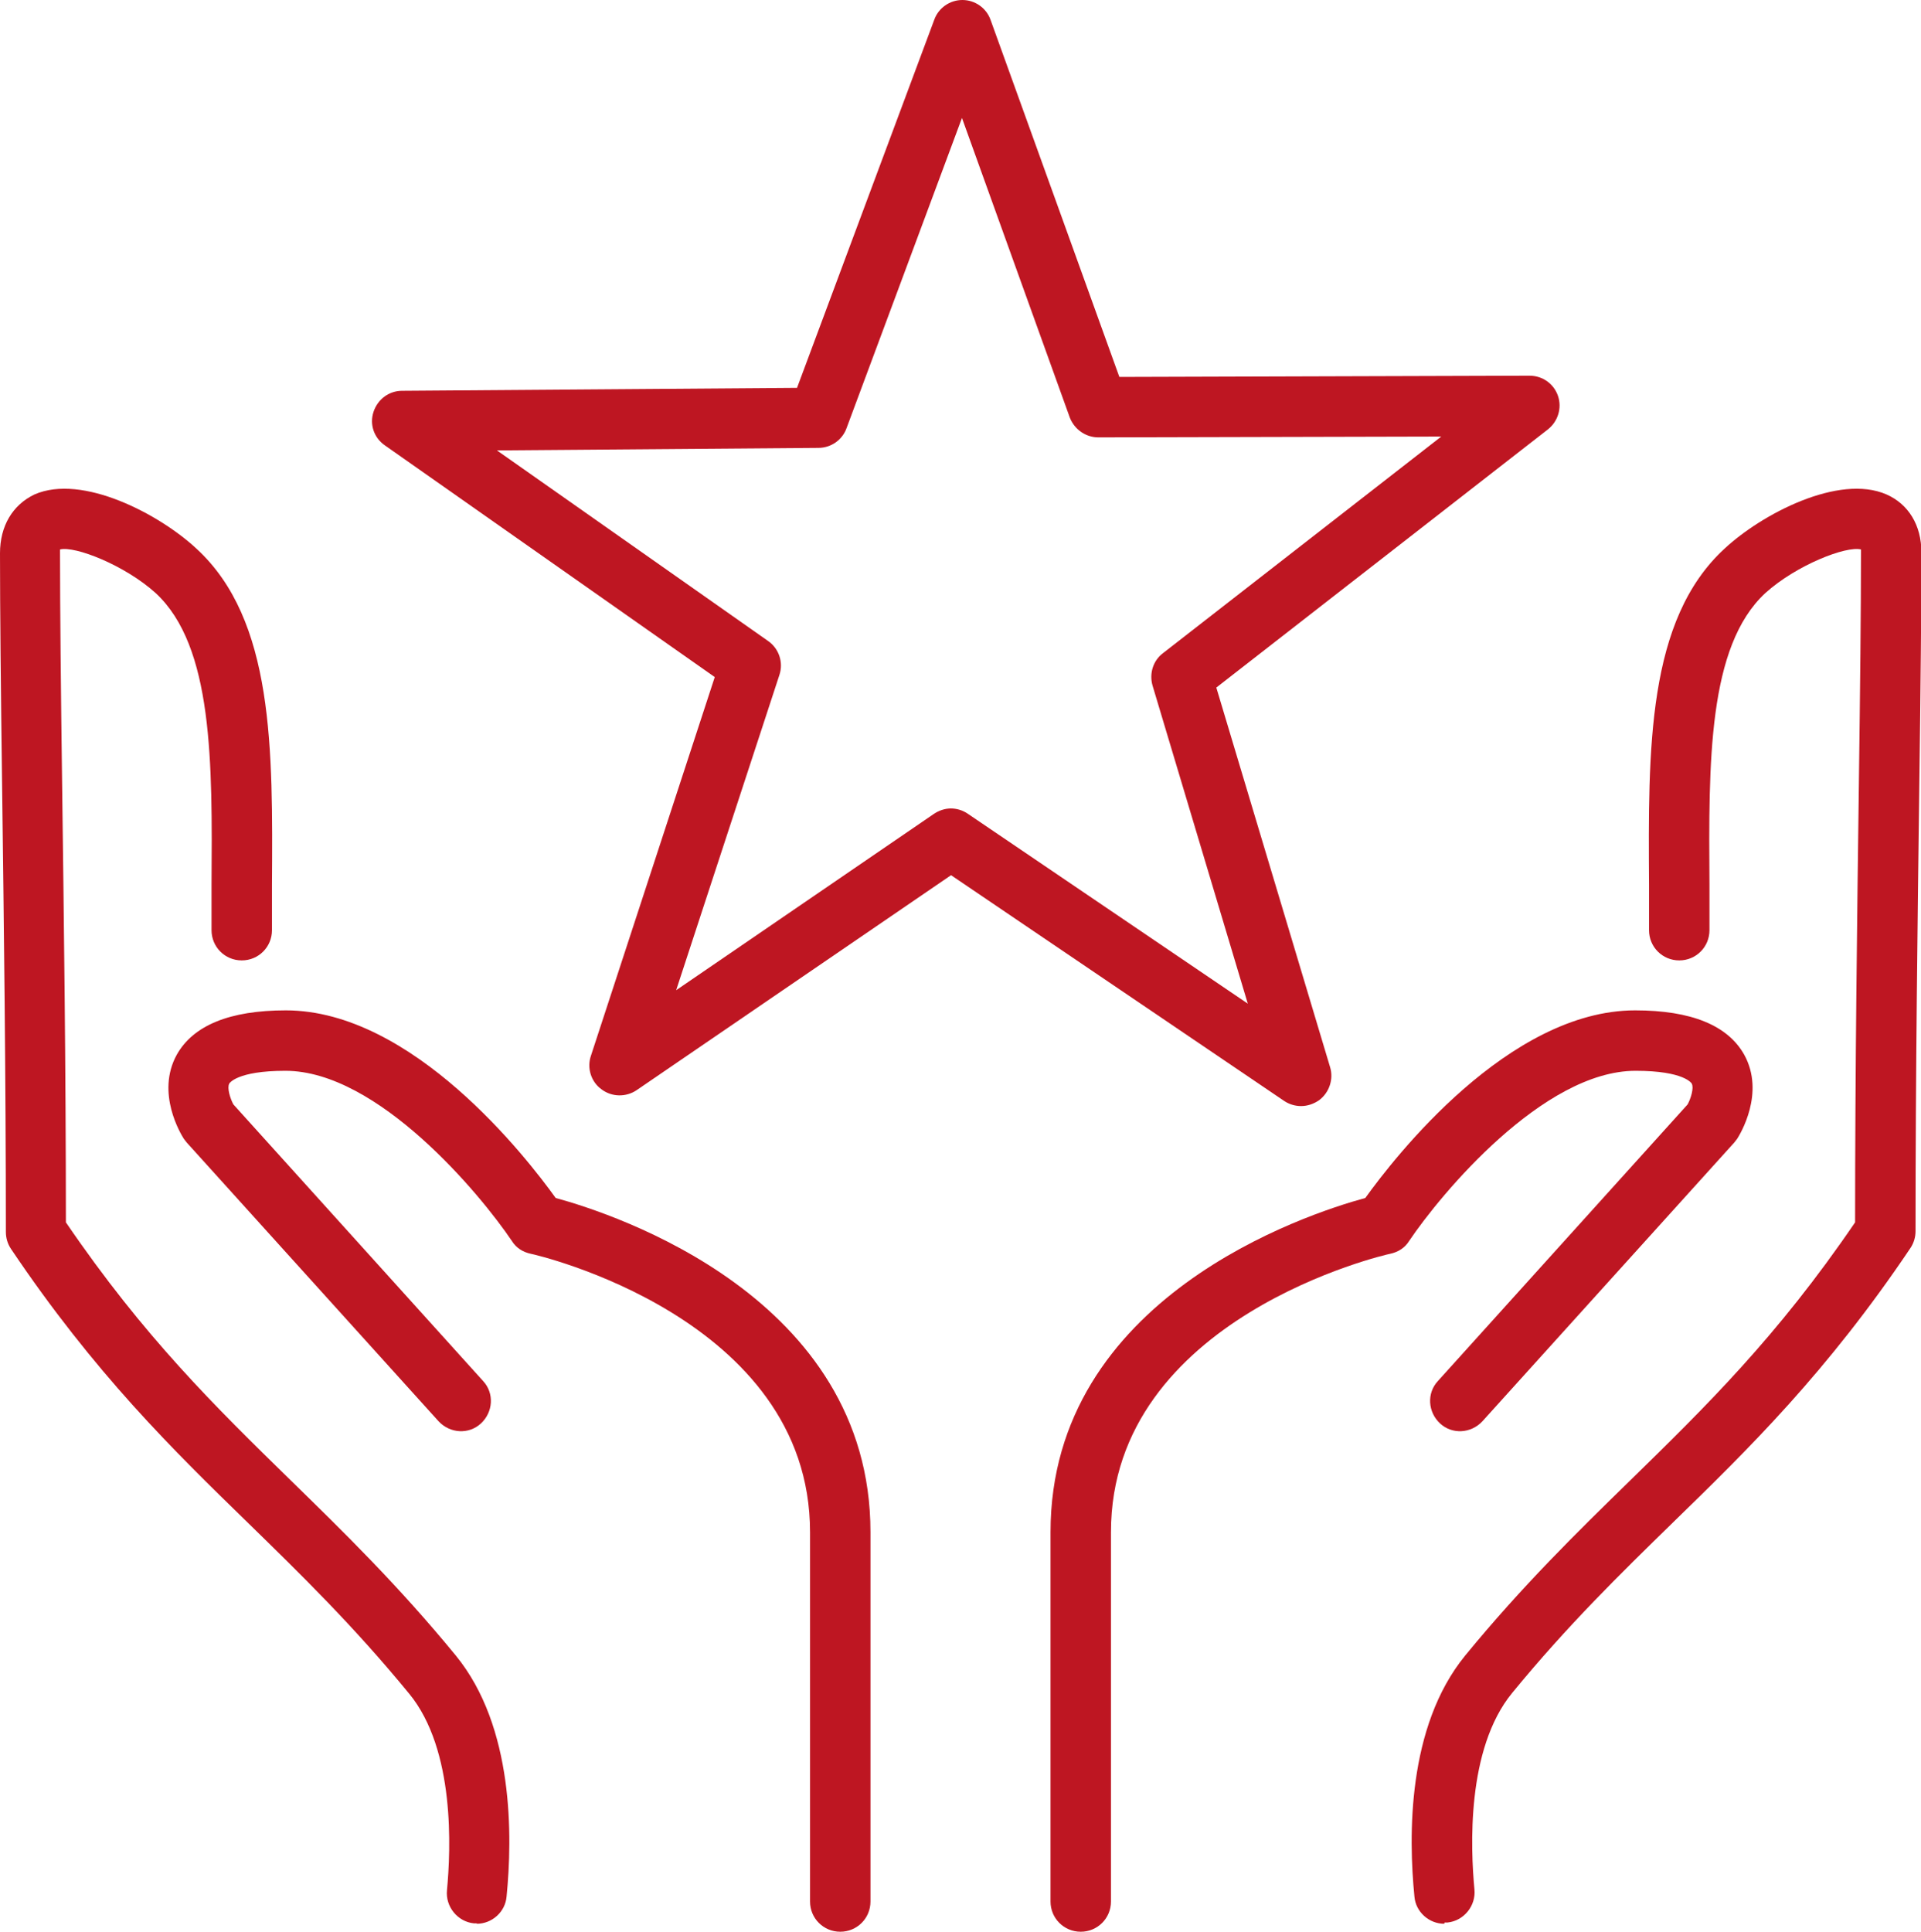 <?xml version="1.0" encoding="UTF-8"?>
<svg id="Capa_2" data-name="Capa 2" xmlns="http://www.w3.org/2000/svg" viewBox="0 0 45.77 46.02">
  <defs>
    <style>
      .cls-1 {
        fill: #be1622;
      }
    </style>
  </defs>
  <g id="Capa_1-2" data-name="Capa 1">
    <g>
      <path class="cls-1" d="M31,26.35c-.14,0-.28-.04-.4-.12l-7.94-5.38-7.49,5.12c-.25.17-.59.17-.84-.02-.25-.18-.35-.51-.25-.8l2.95-9.02-7.86-5.52c-.26-.18-.37-.5-.27-.8s.37-.5.68-.5l9.41-.07L22.26.47c.1-.28.37-.47.67-.47h0c.3,0,.57.19.67.47l3.07,8.51,9.77-.03h0c.31,0,.58.19.68.48.1.29,0,.61-.24.8l-7.9,6.15,2.71,9.04c.09.29-.02.61-.26.79-.13.09-.28.14-.43.14ZM22.65,19.26c.14,0,.28.04.4.12l6.68,4.53-2.27-7.58c-.08-.28.01-.59.25-.77l6.63-5.16-8.17.02h0c-.3,0-.57-.19-.68-.47l-2.57-7.14-2.75,7.39c-.1.28-.37.47-.67.47l-7.66.06,6.46,4.54c.26.18.37.51.27.81l-2.46,7.51,6.14-4.2c.12-.08.26-.13.41-.13Z"/>
      <g>
        <path class="cls-1" d="M34.41,45.83c-.36,0-.68-.28-.71-.65-.14-1.42-.18-4.04,1.21-5.74,1.37-1.67,2.67-2.94,3.93-4.17,1.8-1.76,3.5-3.42,5.36-6.15,0-3.63.05-7.4.09-10.45.03-2.24.05-4.17.05-5.51,0-.03,0-.06,0-.07-.35-.09-1.54.37-2.28,1.04-1.37,1.27-1.35,4.03-1.33,6.95,0,.36,0,.72,0,1.08,0,.4-.32.72-.72.72s-.72-.32-.72-.72c0-.36,0-.71,0-1.07-.02-3.25-.05-6.32,1.8-8.02.88-.82,2.72-1.79,3.86-1.29.52.23.83.73.83,1.38,0,1.34-.02,3.28-.05,5.52-.04,3.1-.09,6.96-.09,10.65,0,.14-.04.28-.12.4-1.99,2.96-3.86,4.79-5.67,6.55-1.23,1.2-2.5,2.44-3.82,4.05-1.1,1.34-.99,3.72-.9,4.68.04.39-.25.75-.64.79-.02,0-.05,0-.07,0Z"/>
        <path class="cls-1" d="M25.75,46.02c-.4,0-.72-.32-.72-.72v-8.8c0-5.59,6.1-7.58,7.5-7.96.69-.96,3.41-4.47,6.43-4.47,1.34,0,2.21.36,2.6,1.06.5.91-.1,1.89-.17,2-.02.03-.05.06-.07.09l-6,6.64c-.27.29-.72.32-1.01.05-.29-.27-.32-.72-.05-1.01l5.95-6.59c.08-.15.15-.39.1-.49,0-.01-.18-.31-1.34-.31-2.2,0-4.64,2.93-5.4,4.06-.1.16-.26.26-.45.3-.07.01-6.65,1.51-6.65,6.63v8.8c0,.4-.32.72-.72.72Z"/>
      </g>
      <g>
        <path class="cls-1" d="M11.36,45.83c.36,0,.68-.28.71-.65.14-1.42.18-4.04-1.21-5.74-1.37-1.67-2.67-2.94-3.93-4.17-1.8-1.76-3.5-3.42-5.36-6.15,0-3.63-.05-7.4-.09-10.45-.03-2.24-.05-4.17-.05-5.51,0-.03,0-.06,0-.07.35-.09,1.54.37,2.28,1.04,1.37,1.27,1.35,4.03,1.33,6.95,0,.36,0,.72,0,1.08,0,.4.32.72.72.72s.72-.32.72-.72,0-.71,0-1.07c.02-3.25.05-6.32-1.8-8.02-.88-.82-2.72-1.79-3.86-1.29C.3,12.03,0,12.53,0,13.18c0,1.34.02,3.28.05,5.52.04,3.1.09,6.96.09,10.65,0,.14.04.28.12.4,1.99,2.96,3.86,4.79,5.67,6.55,1.23,1.2,2.5,2.44,3.82,4.05,1.1,1.34.99,3.72.9,4.68-.04.39.25.75.64.79.02,0,.05,0,.07,0Z"/>
        <path class="cls-1" d="M20.02,46.02c.4,0,.72-.32.72-.72v-8.8c0-5.59-6.1-7.58-7.5-7.96-.69-.96-3.41-4.47-6.43-4.47-1.34,0-2.21.36-2.6,1.06-.5.91.1,1.89.17,2,.02.03.05.06.07.09l6,6.64c.27.29.72.32,1.01.05.29-.27.32-.72.05-1.01l-5.95-6.59c-.08-.15-.15-.39-.1-.49,0-.01.18-.31,1.34-.31,2.2,0,4.64,2.93,5.4,4.06.1.16.26.26.45.3.07.01,6.65,1.51,6.65,6.63v8.8c0,.4.32.72.72.72Z"/>
      </g>
    </g>
  </g>
</svg>